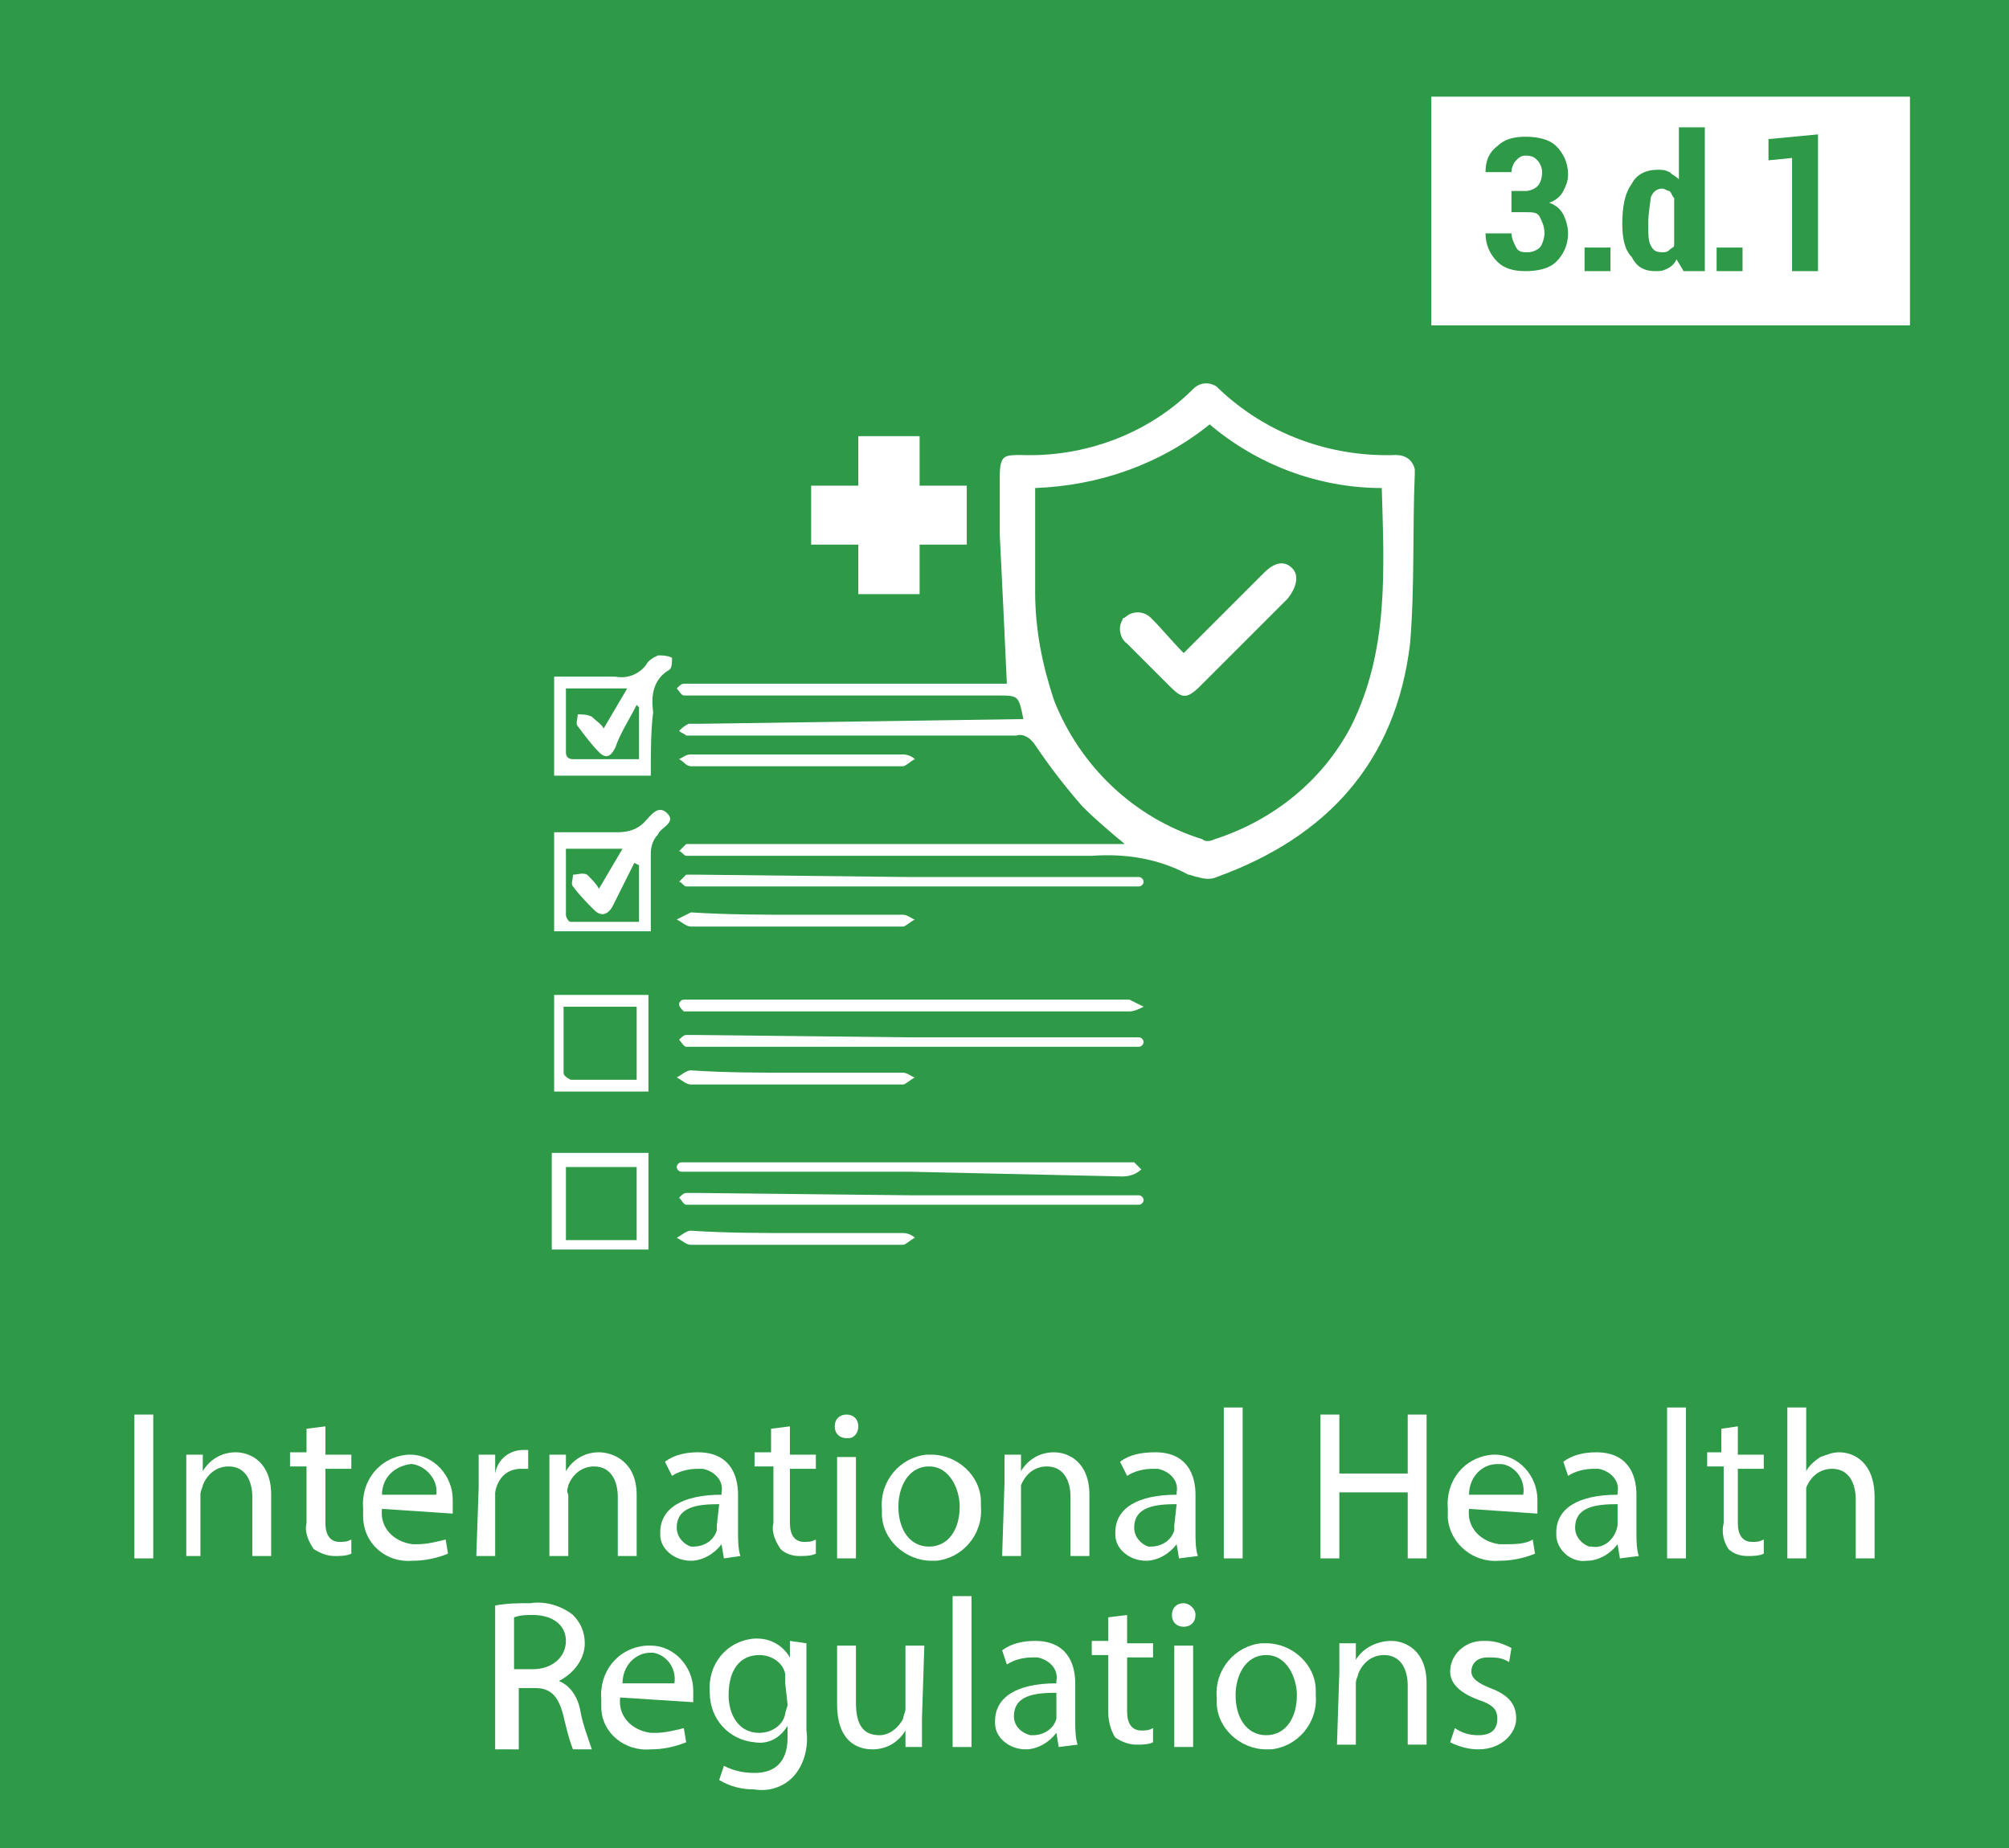 <?xml version="1.0" encoding="utf-8"?>
<!-- Generator: Adobe Illustrator 26.3.1, SVG Export Plug-In . SVG Version: 6.00 Build 0)  -->
<svg version="1.1" id="Layer_1" xmlns="http://www.w3.org/2000/svg" xmlns:xlink="http://www.w3.org/1999/xlink" x="0px" y="0px"
	 viewBox="0 0 85.2 78.4" style="enable-background:new 0 0 85.2 78.4;" xml:space="preserve">
<style type="text/css">
	.st0{fill:#2E9A47;}
	.st1{fill:#FFFFFF;}
	.st2{fill:#FFFFFF;stroke:#FFFFFF;stroke-width:2;stroke-miterlimit:10;}
</style>
<rect x="-0.6" y="-0.3" class="st0" width="86.3" height="79.8"/>
<path class="st1" d="M6.5,60v6.1H5.7V60H6.5z"/>
<path class="st1" d="M7.9,62.9c0-0.5,0-0.8,0-1.2h0.7v0.7l0,0c0.3-0.5,0.8-0.8,1.4-0.8c0.6,0,1.5,0.4,1.5,1.8v2.6h-0.8v-2.5
	c0-0.7-0.3-1.3-1-1.3c-0.5,0-0.9,0.3-1.1,0.8c0,0.1-0.1,0.2-0.1,0.4v2.6H7.9V62.9z"/>
<path class="st1" d="M13.8,60.5v1.2h1.1v0.6h-1.1v2.3c0,0.5,0.2,0.8,0.6,0.8c0.2,0,0.3,0,0.5-0.1v0.6c-0.2,0.1-0.5,0.1-0.7,0.1
	c-0.3,0-0.6-0.1-0.9-0.3c-0.2-0.3-0.4-0.7-0.3-1.1v-2.4h-0.7v-0.6H13v-1L13.8,60.5z"/>
<path class="st1" d="M16.2,64c-0.1,0.8,0.5,1.4,1.3,1.5c0.1,0,0.2,0,0.2,0c0.4,0,0.8-0.1,1.2-0.2l0.1,0.6c-0.5,0.2-1,0.3-1.5,0.3
	c-1.1,0.1-2.1-0.7-2.1-1.9c0-0.1,0-0.2,0-0.3c-0.1-1.2,0.7-2.2,1.9-2.3c0,0,0.1,0,0.1,0c1,0,1.8,0.9,1.8,1.9c0,0.1,0,0.1,0,0.2
	c0,0.1,0,0.2,0,0.4L16.2,64z M18.5,63.4c0.1-0.6-0.4-1.2-1-1.3c0,0-0.1,0-0.1,0c-0.7,0.1-1.2,0.6-1.2,1.3H18.5z"/>
<path class="st1" d="M20.3,63.1c0-0.5,0-1,0-1.4H21v0.8l0,0c0.1-0.6,0.6-1,1.2-1h0.2v0.8c-0.1,0-0.2,0-0.3,0c-0.6,0-1,0.4-1.1,1
	c0,0.1,0,0.2,0,0.4V66h-0.8L20.3,63.1z"/>
<path class="st1" d="M23.3,62.9c0-0.5,0-0.8,0-1.2H24v0.7l0,0c0.3-0.5,0.8-0.8,1.4-0.8c0.6,0,1.6,0.4,1.6,1.8v2.6h-0.8v-2.5
	c0-0.7-0.3-1.3-1-1.3c-0.5,0-0.9,0.3-1.1,0.8c0,0.1-0.1,0.2,0,0.4v2.6h-0.8L23.3,62.9z"/>
<path class="st1" d="M30.7,66.1l-0.1-0.6l0,0c-0.3,0.4-0.8,0.7-1.3,0.7c-0.7,0-1.3-0.5-1.3-1.1c0,0,0-0.1,0-0.1c0-1,0.9-1.6,2.6-1.6
	v-0.1c0.1-0.5-0.3-0.9-0.8-1c-0.1,0-0.1,0-0.2,0c-0.4,0-0.8,0.1-1.1,0.3L28.2,62c0.4-0.3,0.9-0.4,1.4-0.4c1.3,0,1.7,0.9,1.7,1.8V65
	c0,0.3,0,0.7,0.1,1L30.7,66.1z M30.5,63.8c-0.9,0-1.8,0.1-1.8,1c0,0.4,0.3,0.7,0.6,0.8c0,0,0.1,0,0.1,0c0.5,0,0.9-0.3,1-0.7
	c0-0.1,0-0.2,0-0.2L30.5,63.8z"/>
<path class="st1" d="M33.5,60.5v1.2h1.1v0.6h-1.1v2.3c0,0.5,0.2,0.8,0.6,0.8c0.2,0,0.3,0,0.5-0.1v0.6c-0.2,0.1-0.5,0.1-0.7,0.1
	c-0.3,0-0.6-0.1-0.8-0.3c-0.2-0.3-0.4-0.7-0.3-1.1v-2.4H32v-0.6h0.7v-1L33.5,60.5z"/>
<path class="st1" d="M36.4,60.5c0,0.3-0.2,0.5-0.4,0.5c0,0,0,0-0.1,0c-0.3,0-0.5-0.2-0.5-0.5s0.2-0.5,0.5-0.5
	C36.2,60,36.4,60.2,36.4,60.5C36.4,60.4,36.4,60.5,36.4,60.5z M35.5,66.1v-4.3h0.8v4.3H35.5z"/>
<path class="st1" d="M41.6,63.9c0.1,1.2-0.8,2.2-1.9,2.3c-0.1,0-0.2,0-0.2,0c-1.1,0-2.1-0.9-2.1-2c0-0.1,0-0.1,0-0.2
	c-0.1-1.2,0.8-2.2,1.9-2.3c0.1,0,0.2,0,0.2,0c1.1,0,2.1,0.9,2.1,2C41.6,63.7,41.6,63.8,41.6,63.9z M38.1,63.9c0,1,0.5,1.7,1.3,1.7
	s1.3-0.7,1.3-1.7c0-0.7-0.4-1.7-1.3-1.7S38.1,63.1,38.1,63.9L38.1,63.9z"/>
<path class="st1" d="M42.6,62.9c0-0.5,0-0.8,0-1.2h0.7v0.7l0,0c0.3-0.5,0.8-0.8,1.4-0.8c0.6,0,1.5,0.4,1.5,1.8v2.6h-0.8v-2.5
	c0-0.7-0.3-1.3-1-1.3c-0.5,0-0.9,0.3-1.1,0.8c0,0.1,0,0.2,0,0.4v2.6h-0.8L42.6,62.9z"/>
<path class="st1" d="M50,66.1l-0.1-0.6l0,0c-0.3,0.4-0.8,0.7-1.3,0.7c-0.7,0-1.3-0.5-1.3-1.1c0,0,0-0.1,0-0.1c0-1,0.9-1.6,2.6-1.6
	v-0.1c0.1-0.5-0.3-0.9-0.8-1c-0.1,0-0.1,0-0.2,0c-0.4,0-0.8,0.1-1.1,0.3L47.5,62c0.4-0.3,0.9-0.4,1.5-0.4c1.3,0,1.7,0.9,1.7,1.8V65
	c0,0.3,0,0.7,0.1,1L50,66.1z M49.9,63.8c-0.9,0-1.8,0.1-1.8,1c0,0.4,0.3,0.7,0.6,0.8c0,0,0.1,0,0.1,0c0.5,0,0.9-0.3,1-0.7
	c0-0.1,0-0.2,0-0.2L49.9,63.8z"/>
<path class="st1" d="M51.9,59.7h0.8v6.4h-0.8V59.7z"/>
<path class="st1" d="M56.8,60v2.5h2.9V60h0.8v6.1h-0.8v-2.8h-2.9v2.8H56V60H56.8z"/>
<path class="st1" d="M62.3,64c-0.1,0.8,0.5,1.4,1.3,1.5c0.1,0,0.2,0,0.2,0c0.4,0,0.9,0,1.2-0.2l0.1,0.6c-0.5,0.2-1,0.3-1.5,0.3
	c-1.1,0.1-2.1-0.7-2.2-1.8c0-0.1,0-0.2,0-0.4c-0.1-1.2,0.7-2.2,1.9-2.3c0,0,0.1,0,0.1,0c1,0,1.8,0.9,1.8,1.9c0,0.1,0,0.1,0,0.2
	c0,0.1,0,0.2,0,0.4L62.3,64z M64.6,63.4c0.1-0.6-0.3-1.2-0.9-1.3c-0.1,0-0.1,0-0.2,0c-0.7,0-1.2,0.6-1.2,1.3H64.6z"/>
<path class="st1" d="M68.7,66.1l-0.1-0.6l0,0c-0.3,0.4-0.8,0.7-1.3,0.7c-0.7,0.1-1.3-0.5-1.3-1.1c0,0,0-0.1,0-0.1
	c0-1,0.9-1.6,2.6-1.6v-0.1c0.1-0.5-0.3-0.9-0.8-1c-0.1,0-0.2,0-0.2,0c-0.4,0-0.8,0.1-1.1,0.3L66.3,62c0.4-0.3,0.9-0.4,1.4-0.4
	c1.3,0,1.7,0.9,1.7,1.8V65c0,0.3,0,0.7,0.1,1L68.7,66.1z M68.6,63.8c-0.9,0-1.8,0.1-1.8,1c0,0.4,0.3,0.7,0.6,0.8c0,0,0.1,0,0.1,0
	c0.5,0.1,1-0.3,1.1-0.9c0,0,0-0.1,0-0.1V63.8z"/>
<path class="st1" d="M70.7,59.7h0.8v6.4h-0.8V59.7z"/>
<path class="st1" d="M73.7,60.5v1.2h1.1v0.6h-1.1v2.3c0,0.5,0.2,0.8,0.6,0.8c0.2,0,0.3,0,0.5-0.1v0.6c-0.2,0.1-0.5,0.1-0.7,0.1
	c-0.3,0-0.6-0.1-0.8-0.3c-0.2-0.3-0.3-0.7-0.2-1.1v-2.4h-0.7v-0.6H73v-1L73.7,60.5z"/>
<path class="st1" d="M75.8,59.7h0.8v2.7l0,0c0.1-0.2,0.3-0.4,0.6-0.6c0.3-0.1,0.5-0.2,0.8-0.2c0.6,0,1.5,0.4,1.5,1.9v2.6h-0.8v-2.5
	c0-0.7-0.3-1.3-1-1.3c-0.5,0-0.9,0.3-1.1,0.8c0,0.1,0,0.3,0,0.4v2.6h-0.8L75.8,59.7z"/>
<path class="st1" d="M21,68.1c0.5-0.1,1-0.1,1.5-0.1c0.6-0.1,1.3,0.1,1.8,0.5c0.3,0.3,0.5,0.7,0.5,1.2c0,0.7-0.5,1.3-1.1,1.6l0,0
	c0.5,0.2,0.8,0.7,0.9,1.2c0.1,0.6,0.3,1.1,0.5,1.7h-0.8c-0.2-0.5-0.3-1-0.4-1.4c-0.2-0.8-0.5-1.2-1.2-1.2h-0.7v2.6H21V68.1z
	 M21.8,70.8h0.8c0.8,0,1.4-0.5,1.4-1.2s-0.6-1.1-1.4-1.1c-0.3,0-0.5,0-0.8,0.1V70.8z"/>
<path class="st1" d="M26.3,72c-0.1,0.8,0.5,1.4,1.3,1.5c0.1,0,0.1,0,0.2,0c0.4,0,0.8-0.1,1.2-0.2l0.1,0.6c-0.5,0.2-1,0.3-1.5,0.3
	c-1.1,0.1-2.1-0.7-2.1-1.8c0-0.1,0-0.2,0-0.3c-0.1-1.2,0.7-2.2,1.9-2.3c0.1,0,0.1,0,0.2,0c1,0,1.8,0.9,1.8,1.9c0,0,0,0.1,0,0.1
	c0,0.1,0,0.2,0,0.4L26.3,72z M28.6,71.4c0.1-0.6-0.3-1.2-0.9-1.3c0,0-0.1,0-0.1,0c-0.7,0-1.2,0.6-1.2,1.3H28.6z"/>
<path class="st1" d="M34.2,69.7c0,0.3,0,0.7,0,1.2v2.5c0.1,0.7-0.1,1.5-0.6,2c-0.4,0.4-1,0.6-1.6,0.5c-0.5,0-1-0.1-1.5-0.4l0.2-0.6
	c0.4,0.2,0.8,0.3,1.3,0.3c0.8,0,1.4-0.4,1.4-1.5v-0.5l0,0c-0.3,0.5-0.8,0.8-1.4,0.7c-1.1-0.1-1.9-1-1.9-2.1
	c-0.1-1.2,0.7-2.2,1.9-2.3c0,0,0.1,0,0.1,0c0.6,0,1.1,0.3,1.4,0.8l0,0v-0.7L34.2,69.7z M33.3,71.4c0-0.1,0-0.2,0-0.4
	c-0.1-0.5-0.6-0.8-1.1-0.8c-0.8,0-1.3,0.6-1.3,1.7c0,0.8,0.4,1.6,1.3,1.6c0.5,0,1-0.3,1.1-0.8c0-0.1,0.1-0.3,0.1-0.4L33.3,71.4z"/>
<path class="st1" d="M39.1,72.9c0,0.4,0,0.8,0,1.2h-0.7v-0.7l0,0c-0.3,0.5-0.8,0.8-1.4,0.8c-0.7,0-1.5-0.4-1.5-1.9v-2.5h0.8v2.4
	c0,0.8,0.2,1.4,1,1.4c0.4,0,0.8-0.3,1-0.7c0-0.1,0.1-0.3,0.1-0.4v-2.7h0.8L39.1,72.9z"/>
<path class="st1" d="M40.4,67.7h0.8v6.4h-0.8V67.7z"/>
<path class="st1" d="M44.9,74.1l-0.1-0.6l0,0c-0.3,0.4-0.8,0.7-1.3,0.7c-0.7,0-1.3-0.5-1.3-1.1c0,0,0-0.1,0-0.1c0-1,0.9-1.6,2.6-1.6
	v-0.1c0.1-0.5-0.3-0.9-0.8-1c-0.1,0-0.1,0-0.2,0c-0.4,0-0.8,0.1-1.1,0.3L42.5,70c0.4-0.3,0.9-0.4,1.4-0.4c1.3,0,1.7,0.9,1.7,1.8V73
	c0,0.3,0,0.7,0.1,1L44.9,74.1z M44.8,71.8c-0.9,0-1.8,0.1-1.8,1c0,0.4,0.3,0.7,0.7,0.8c0,0,0.1,0,0.1,0c0.5,0,0.9-0.3,1-0.7
	c0-0.1,0-0.2,0-0.2L44.8,71.8z"/>
<path class="st1" d="M47.8,68.5v1.2h1.1v0.6h-1.1v2.3c0,0.5,0.2,0.8,0.6,0.8c0.2,0,0.3,0,0.5-0.1v0.6c-0.2,0.1-0.5,0.1-0.7,0.1
	c-0.3,0-0.6-0.1-0.9-0.3c-0.2-0.3-0.3-0.7-0.3-1.1v-2.4h-0.7v-0.6H47v-1L47.8,68.5z"/>
<path class="st1" d="M50.7,68.5c0,0.3-0.2,0.5-0.5,0.5c-0.3,0-0.5-0.2-0.5-0.5c0-0.3,0.2-0.5,0.5-0.5l0,0
	C50.4,68,50.7,68.2,50.7,68.5C50.7,68.5,50.7,68.5,50.7,68.5z M49.8,74.1v-4.3h0.8v4.3H49.8z"/>
<path class="st1" d="M55.8,71.9c0.1,1.2-0.8,2.2-1.9,2.3c-0.1,0-0.2,0-0.2,0c-1.1,0-2.1-0.9-2.1-2c0-0.1,0-0.1,0-0.2
	c-0.1-1.2,0.8-2.2,1.9-2.3c0.1,0,0.1,0,0.2,0c1.1,0,2.1,0.9,2.1,2C55.8,71.7,55.8,71.8,55.8,71.9z M52.4,71.9c0,1,0.5,1.7,1.3,1.7
	s1.3-0.7,1.3-1.7c0-0.7-0.4-1.7-1.3-1.7S52.4,71.1,52.4,71.9L52.4,71.9z"/>
<path class="st1" d="M56.8,70.9c0-0.4,0-0.8,0-1.2h0.7v0.7l0,0c0.3-0.5,0.9-0.8,1.5-0.8c0.6,0,1.5,0.4,1.5,1.8v2.6h-0.8v-2.5
	c0-0.7-0.3-1.3-1-1.3c-0.5,0-0.9,0.3-1.1,0.8c0,0.1-0.1,0.2-0.1,0.4v2.6h-0.8L56.8,70.9z"/>
<path class="st1" d="M61.7,73.3c0.3,0.2,0.6,0.3,1,0.3c0.6,0,0.8-0.3,0.8-0.7s-0.2-0.6-0.8-0.8c-0.8-0.3-1.2-0.7-1.2-1.2
	c0-0.7,0.6-1.3,1.4-1.3c0,0,0.1,0,0.1,0c0.4,0,0.7,0.1,1.1,0.3L64,70.5c-0.3-0.2-0.6-0.2-0.9-0.2c-0.5,0-0.7,0.3-0.7,0.6
	s0.3,0.5,0.8,0.7c0.8,0.3,1.1,0.7,1.1,1.3s-0.6,1.3-1.6,1.3c-0.4,0-0.8-0.1-1.2-0.3L61.7,73.3z"/>
<path class="st1" d="M43.4,30.5c-0.2-1-0.2-1-1.1-1H29.5c-0.2,0-0.3,0-0.5,0c-0.1,0-0.2-0.2-0.3-0.3c0.1-0.1,0.2-0.2,0.3-0.2
	c0.2,0,0.4,0,0.5,0h13.2c-0.1-2.2-0.2-4.3-0.3-6.3c0-0.8,0-1.6,0-2.5s0.2-0.9,0.9-0.9c2.7,0.1,5.4-0.9,7.3-2.8
	c0.3-0.3,0.7-0.3,1-0.1c0,0,0.1,0.1,0.1,0.1c2,1.9,4.7,2.9,7.5,2.8c0.4,0,0.7,0.2,0.8,0.6c0,0.1,0,0.1,0,0.2c-0.1,2.4,0,4.8-0.2,7.2
	c-0.6,5-3.5,8.2-8.2,9.9c-0.2,0.1-0.5,0.1-0.8,0c-0.1,0-0.3-0.1-0.4-0.1c-1.3-0.7-2.7-0.9-4.1-0.8c-5.6,0-11.2,0-16.7,0
	c-0.2,0-0.4,0-0.5,0c-0.1,0-0.2-0.2-0.3-0.2c0.1-0.1,0.2-0.2,0.3-0.3c0.2,0,0.4,0,0.5,0h18.1c-0.6-0.5-1.2-1-1.8-1.6
	c-0.7-0.8-1.4-1.7-2-2.6c-0.2-0.3-0.5-0.5-0.8-0.4c-4.5,0-9,0-13.5,0c-0.2,0-0.3,0-0.5,0c-0.1-0.1-0.2-0.1-0.3-0.2
	c0.1-0.1,0.2-0.2,0.4-0.3c0.2,0,0.3,0,0.5,0L43.4,30.5L43.4,30.5z M43.9,20.7c0,1.5,0,3,0,4.4c0,1.6,0.3,3.1,0.8,4.6
	c1.1,2.8,3.4,5,6.3,5.9c0.1,0.1,0.3,0.1,0.5,0c2.5-0.8,4.6-2.5,5.8-4.8c1.6-3.2,1.4-6.6,1.3-10.1c-2.7,0-5.3-1-7.3-2.7
	C49.2,19.7,46.6,20.6,43.9,20.7z"/>
<path class="st1" d="M27.6,32.9h-4.1v-4.2c0.9,0,1.7,0,2.6,0c0.5,0.1,1-0.1,1.3-0.5c0.1-0.2,0.3-0.3,0.5-0.4c0.2,0,0.4,0,0.6,0.1
	c0,0.2,0,0.4-0.1,0.5c-0.7,0.4-0.8,1.1-0.7,1.8C27.6,31,27.6,31.9,27.6,32.9z M27.1,30L27,29.9c-0.3,0.6-0.7,1.2-0.9,1.8
	c-0.2,0.4-0.4,0.5-0.7,0.2c-0.3-0.3-0.6-0.7-0.9-1.1c-0.1-0.1,0-0.3,0-0.5c0.2,0,0.4,0,0.6,0.1c0.2,0.2,0.4,0.3,0.5,0.5l1-1.7H24
	c0,0.9,0,1.8,0,2.7c0,0.2,0.1,0.3,0.3,0.3c0.9,0,1.8,0,2.8,0L27.1,30z"/>
<path class="st1" d="M27.6,39.5h-4.1v-4.2c0.9,0,1.8,0,2.7,0c0.4,0,0.8-0.1,1.1-0.4c0.3-0.3,0.6-0.8,1-0.4c0.4,0.4-0.3,0.6-0.4,0.9
	c-0.2,0.2-0.3,0.5-0.3,0.8C27.6,37.4,27.6,38.4,27.6,39.5z M27.1,36.7l-0.2-0.1c-0.3,0.6-0.6,1.2-0.9,1.8c-0.2,0.4-0.5,0.5-0.8,0.2
	c-0.3-0.3-0.6-0.6-0.9-1c-0.1-0.1,0-0.3,0-0.5c0.2,0,0.4-0.1,0.6,0c0.2,0.2,0.4,0.4,0.5,0.6l1-1.7H24c0,0.9,0,1.8,0,2.8
	c0,0.1,0.1,0.3,0.2,0.3c0.9,0,1.9,0,2.9,0L27.1,36.7z"/>
<path class="st1" d="M38.6,37.2h9.2c0.2,0,0.4,0,0.5,0c0.1,0,0.2,0.1,0.2,0.2c0,0.1-0.1,0.2-0.2,0.2c-0.2,0-0.3,0-0.5,0H29.5
	c-0.1,0-0.3,0-0.4,0c-0.1,0-0.2-0.2-0.3-0.2c0.1-0.1,0.2-0.2,0.3-0.3c0.2,0,0.3,0,0.5,0L38.6,37.2z"/>
<path class="st1" d="M38.6,42.9h-9.1c-0.2,0-0.3,0-0.5,0c-0.1-0.1-0.2-0.2-0.2-0.3c0-0.1,0.1-0.2,0.2-0.2c0.2,0,0.3,0,0.5,0h18.3
	c0,0,0.1,0,0.1,0l0.6,0.3c-0.2,0.1-0.4,0.2-0.6,0.2L38.6,42.9z"/>
<path class="st1" d="M38.6,44h9.2c0.2,0,0.4,0,0.5,0c0.1,0,0.2,0.1,0.2,0.2c0,0.1-0.1,0.2-0.2,0.2c-0.2,0-0.3,0-0.5,0H29.5
	c-0.1,0-0.3,0-0.4,0c-0.1,0-0.2-0.2-0.3-0.3c0.1-0.1,0.2-0.2,0.3-0.2c0.2,0,0.3,0,0.5,0L38.6,44z"/>
<path class="st1" d="M38.6,49.7h-9.2c-0.2,0-0.3,0-0.5,0c-0.1,0-0.2-0.1-0.2-0.2c0-0.1,0.1-0.2,0.2-0.2c0.2,0,0.3,0,0.5,0h18.3
	c0.1,0,0.2,0,0.4,0c0.1,0.1,0.2,0.2,0.3,0.3c-0.2,0.2-0.5,0.3-0.8,0.3L38.6,49.7z"/>
<path class="st1" d="M38.7,50.7h9.1c0.2,0,0.4,0,0.5,0c0.1,0,0.2,0.1,0.2,0.2c0,0.1-0.1,0.2-0.2,0.2c-0.2,0-0.3,0-0.5,0H29.5
	c-0.1,0-0.3,0-0.4,0c-0.1,0-0.2-0.2-0.3-0.3c0.1-0.1,0.2-0.2,0.3-0.2c0.2,0,0.3,0,0.5,0L38.7,50.7z"/>
<path class="st1" d="M23.5,42.2h4v4.1h-4V42.2z M23.9,42.7c0,1,0,1.9,0,2.8c0,0.1,0.1,0.2,0.3,0.3c0.9,0,1.9,0,2.8,0v-3.1H23.9z"/>
<path class="st1" d="M27.5,53h-4.1v-4.1h4.1V53z M24,49.5v3.1H27v-3.1H24z"/>
<path class="st1" d="M33.8,32c1.5,0,3,0,4.5,0c0.2,0,0.4,0.1,0.5,0.2c-0.2,0.1-0.4,0.3-0.5,0.3c-3,0-6,0-9,0c-0.2,0-0.3-0.2-0.5-0.3
	c0.2-0.1,0.3-0.2,0.5-0.2C30.8,32,32.3,32,33.8,32z"/>
<path class="st1" d="M33.9,38.8c1.5,0,3,0,4.4,0c0.2,0,0.4,0.2,0.5,0.2c-0.2,0.1-0.4,0.3-0.5,0.3c-3,0-6,0-9,0
	c-0.2,0-0.4-0.2-0.6-0.3c0.2-0.1,0.4-0.2,0.6-0.3C30.9,38.8,32.4,38.8,33.9,38.8z"/>
<path class="st1" d="M33.8,45.5c1.5,0,3,0,4.5,0c0.2,0,0.4,0.2,0.5,0.2c-0.2,0.1-0.4,0.3-0.5,0.3h-9c-0.2,0-0.4-0.2-0.6-0.3
	c0.2-0.1,0.4-0.3,0.6-0.3C30.8,45.5,32.3,45.5,33.8,45.5z"/>
<path class="st1" d="M33.8,52.3c1.5,0,3,0,4.5,0c0.2,0,0.4,0.1,0.5,0.2c-0.2,0.1-0.4,0.3-0.5,0.3c-3,0-6,0-9,0
	c-0.2,0-0.4-0.2-0.6-0.3c0.2-0.1,0.4-0.3,0.6-0.3C30.8,52.3,32.3,52.3,33.8,52.3z"/>
<path class="st1" d="M50.2,27.7l3-3l0.4-0.4c0.5-0.5,0.9-0.5,1.2-0.2c0.3,0.3,0.2,0.8-0.2,1.3l-2,2c-0.6,0.6-1.2,1.2-1.7,1.7
	c-0.6,0.6-0.8,0.5-1.3,0l-1.8-1.8c-0.3-0.2-0.4-0.7-0.2-1c0,0,0-0.1,0.1-0.1c0.3-0.3,0.8-0.3,1.1,0c0,0,0.1,0.1,0.1,0.1
	C49.3,26.7,49.7,27.2,50.2,27.7z"/>
<path class="st2" d="M38,19.5v2.1h2v0.5h-2v2.1h-0.6v-2.1h-2v-0.5h2v-2.1H38z"/>
<rect x="60.7" y="4.1" class="st1" width="20.3" height="9.7"/>
<g>
	<path class="st0" d="M63,9.9L63,9.9l1.1,0c0,0.2,0.1,0.4,0.2,0.6s0.3,0.2,0.5,0.2c0.2,0,0.4-0.1,0.5-0.2s0.2-0.4,0.2-0.6
		c0-0.3-0.1-0.5-0.2-0.7C65.2,9,65,9,64.7,9h-0.6V8.1h0.6c0.2,0,0.4-0.1,0.5-0.2c0.1-0.1,0.2-0.3,0.2-0.6c0-0.2-0.1-0.4-0.2-0.5
		S65,6.6,64.7,6.6c-0.2,0-0.3,0.1-0.4,0.2c-0.1,0.1-0.2,0.3-0.2,0.5h-1.1l0,0c0-0.4,0.1-0.8,0.5-1.1c0.3-0.3,0.7-0.4,1.2-0.4
		c0.5,0,1,0.1,1.3,0.4c0.3,0.3,0.5,0.7,0.5,1.2c0,0.3-0.1,0.5-0.2,0.7c-0.1,0.2-0.3,0.4-0.6,0.5c0.3,0.1,0.5,0.3,0.6,0.5
		c0.1,0.2,0.2,0.5,0.2,0.8c0,0.5-0.2,0.9-0.5,1.2s-0.8,0.4-1.3,0.4c-0.5,0-0.9-0.1-1.2-0.4C63.2,10.8,63,10.4,63,9.9z"/>
	<path class="st0" d="M67.2,11.5v-1h1.1v1H67.2z"/>
	<path class="st0" d="M68.8,9.5L68.8,9.5c0-0.7,0.1-1.3,0.4-1.7c0.2-0.4,0.6-0.6,1.1-0.6c0.2,0,0.3,0,0.5,0.1
		c0.1,0.1,0.3,0.2,0.4,0.3V5.4h1.1v6.1h-0.9L71.1,11c-0.1,0.2-0.2,0.3-0.4,0.4c-0.2,0.1-0.3,0.1-0.5,0.1c-0.5,0-0.8-0.2-1-0.6
		C68.9,10.6,68.8,10.1,68.8,9.5z M69.9,9.5c0,0.4,0,0.7,0.1,0.9c0.1,0.2,0.2,0.3,0.5,0.3c0.1,0,0.2,0,0.3-0.1
		c0.1-0.1,0.2-0.1,0.2-0.2V8.4c-0.1-0.1-0.1-0.2-0.2-0.3C70.7,8.1,70.6,8,70.5,8c-0.2,0-0.4,0.1-0.5,0.4C70,8.6,69.9,9,69.9,9.5
		L69.9,9.5z"/>
	<path class="st0" d="M72.8,11.5v-1h1.1v1H72.8z"/>
	<path class="st0" d="M75,6.8V5.9l2.1-0.2v5.8H76V6.7L75,6.8z"/>
</g>
</svg>
